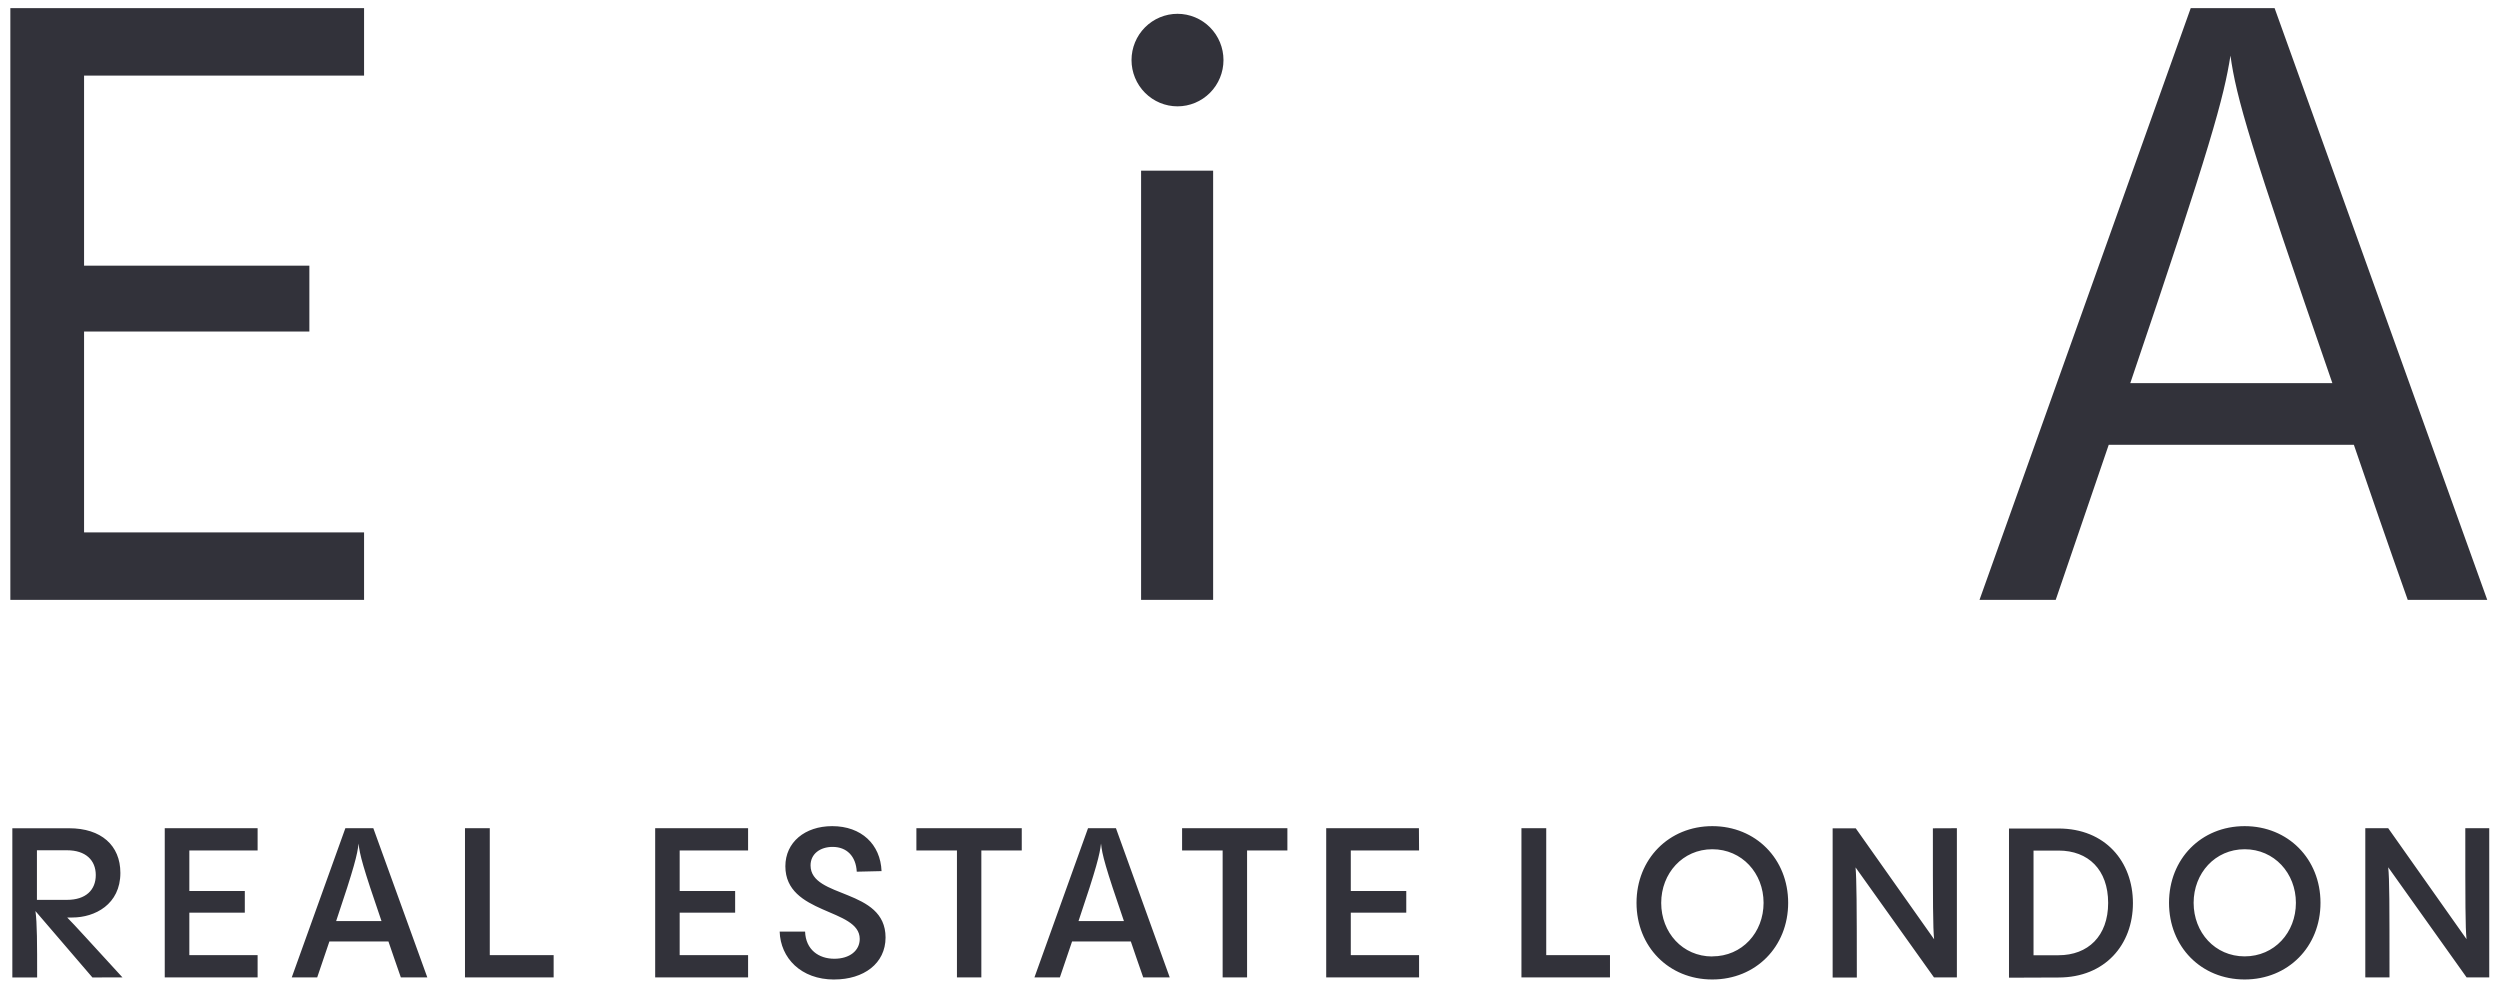 <?xml version="1.0" encoding="UTF-8"?>
<svg xmlns="http://www.w3.org/2000/svg" width="158" height="63" viewBox="0 0 158 63" fill="none">
  <g clip-path="url(#clip0_1212_5827)">
    <path d="M134.633 24.216C139.762 9.093 140.549 6.15 140.965 3.516C141.331 6.15 142.17 9.099 147.406 24.216H134.633ZM157.194 37.912L143.755 0.514H138.454L125.105 37.912H129.921L133.271 28.113H148.765C149.761 31.012 150.86 34.226 152.169 37.912H157.194ZM72.117 37.912H76.67V10.785H72.117V37.912ZM74.418 6.721C75.189 6.721 75.928 6.413 76.473 5.864C77.018 5.316 77.324 4.572 77.324 3.797C77.324 3.021 77.018 2.278 76.473 1.729C75.928 1.181 75.189 0.873 74.418 0.873C73.648 0.873 72.909 1.181 72.364 1.729C71.819 2.278 71.512 3.021 71.512 3.797C71.512 4.572 71.819 5.316 72.364 5.864C72.909 6.413 73.648 6.721 74.418 6.721ZM23.009 0.514H0.654V37.912H23.009V33.646H5.313V20.952H19.552V16.79H5.313V4.78H23.009V0.514Z" fill="#32323A"></path>
    <path d="M155.807 52.343C155.807 57.059 155.807 58.61 155.885 59.355L150.935 52.343H149.487V61.771H151.016C151.016 57.096 151.016 55.558 150.935 54.812L155.889 61.771H157.32V52.343H155.807ZM141.864 60.443C139.984 60.443 138.637 58.929 138.637 57.059C138.637 55.188 139.993 53.672 141.864 53.672C143.734 53.672 145.101 55.185 145.101 57.059C145.101 58.933 143.747 60.443 141.861 60.443H141.864ZM141.861 61.903C144.609 61.903 146.655 59.832 146.655 57.059C146.655 54.286 144.609 52.212 141.861 52.212C139.113 52.212 137.082 54.283 137.082 57.059C137.082 59.835 139.113 61.903 141.861 61.903ZM128.519 53.756H130.101C131.982 53.756 133.235 54.966 133.235 57.065C133.235 59.165 131.959 60.371 130.101 60.371H128.519V53.756ZM130.101 61.778C133.034 61.778 134.801 59.707 134.801 57.078C134.801 54.449 133.047 52.362 130.101 52.362H126.968V61.79L130.101 61.778ZM122.158 52.349C122.158 57.065 122.158 58.616 122.237 59.362L117.283 52.349H115.823V61.778H117.352C117.352 57.103 117.336 55.564 117.271 54.819L122.227 61.771H123.675V52.343L122.158 52.349ZM108.215 60.449C106.335 60.449 104.988 58.936 104.988 57.065C104.988 55.195 106.345 53.672 108.218 53.672C110.092 53.672 111.458 55.185 111.458 57.059C111.458 58.933 110.105 60.443 108.218 60.443L108.215 60.449ZM108.218 61.903C110.966 61.903 113.012 59.832 113.012 57.059C113.012 54.286 110.966 52.212 108.218 52.212C105.47 52.212 103.428 54.298 103.428 57.059C103.428 59.819 105.461 61.903 108.209 61.903H108.218ZM101.751 61.771V60.364H97.722V52.343H96.155V61.771H101.751ZM89.676 52.343H83.816V61.771H89.685V60.364H85.37V57.682H88.876V56.313H85.37V53.75H89.685L89.676 52.343ZM78.815 61.771V53.75H81.363V52.343H74.708V53.75H77.271V61.771H78.815ZM68.162 58.212C69.318 54.787 69.503 54.004 69.585 53.311C69.651 54.004 69.851 54.775 71.032 58.212H68.162ZM73.927 61.771L70.528 52.343H68.763L65.377 61.771H66.984L67.755 59.5H71.468C71.693 60.176 71.957 60.922 72.251 61.771H73.927ZM62.021 61.771V53.75H64.575V52.343H57.916V53.75H60.479V61.771H62.021ZM52.727 61.903C54.586 61.903 55.967 60.894 55.967 59.249C55.967 56.116 51.227 56.805 51.227 54.693C51.227 53.963 51.837 53.524 52.621 53.524C53.511 53.524 54.094 54.11 54.147 55.091L55.714 55.054C55.647 53.365 54.441 52.212 52.596 52.212C50.869 52.212 49.635 53.233 49.635 54.747C49.635 57.826 54.335 57.388 54.335 59.34C54.335 60.073 53.708 60.593 52.727 60.593C51.746 60.593 50.923 60.023 50.882 58.879H49.275C49.328 60.54 50.615 61.906 52.721 61.906L52.727 61.903ZM47.279 52.343H41.407V61.771H47.279V60.364H42.955V57.682H46.461V56.313H42.955V53.75H47.279V52.343ZM34.99 61.771V60.364H30.954V52.343H29.387V61.771H34.99ZM21.244 58.212C22.397 54.787 22.585 54.004 22.663 53.311C22.729 54.004 22.93 54.775 24.111 58.212H21.244ZM27.006 61.771L23.594 52.343H21.827L18.439 61.771H20.047L20.818 59.5H24.549C24.775 60.176 25.041 60.922 25.333 61.771H27.006ZM16.281 52.343H10.412V61.771H16.281V60.364H11.966V57.682H15.472V56.313H11.966V53.75H16.281V52.343ZM6.053 55.304C6.053 56.244 5.427 56.871 4.233 56.871H2.334V53.737H4.233C5.414 53.737 6.053 54.364 6.053 55.304ZM7.739 61.771C5.602 59.446 4.738 58.478 4.246 57.986H4.578C5.988 57.986 7.608 57.163 7.608 55.167C7.608 53.424 6.386 52.346 4.368 52.346H0.78V61.775H2.347C2.347 59.622 2.347 58.328 2.24 57.579L5.84 61.775L7.739 61.771Z" fill="#32323A"></path>
  </g>
  <defs>
    <clipPath id="clip0_1212_5827">
      <rect width="157.024" height="61.843" fill="white" transform="translate(0.654 0.514)"></rect>
    </clipPath>
  </defs>
</svg>
